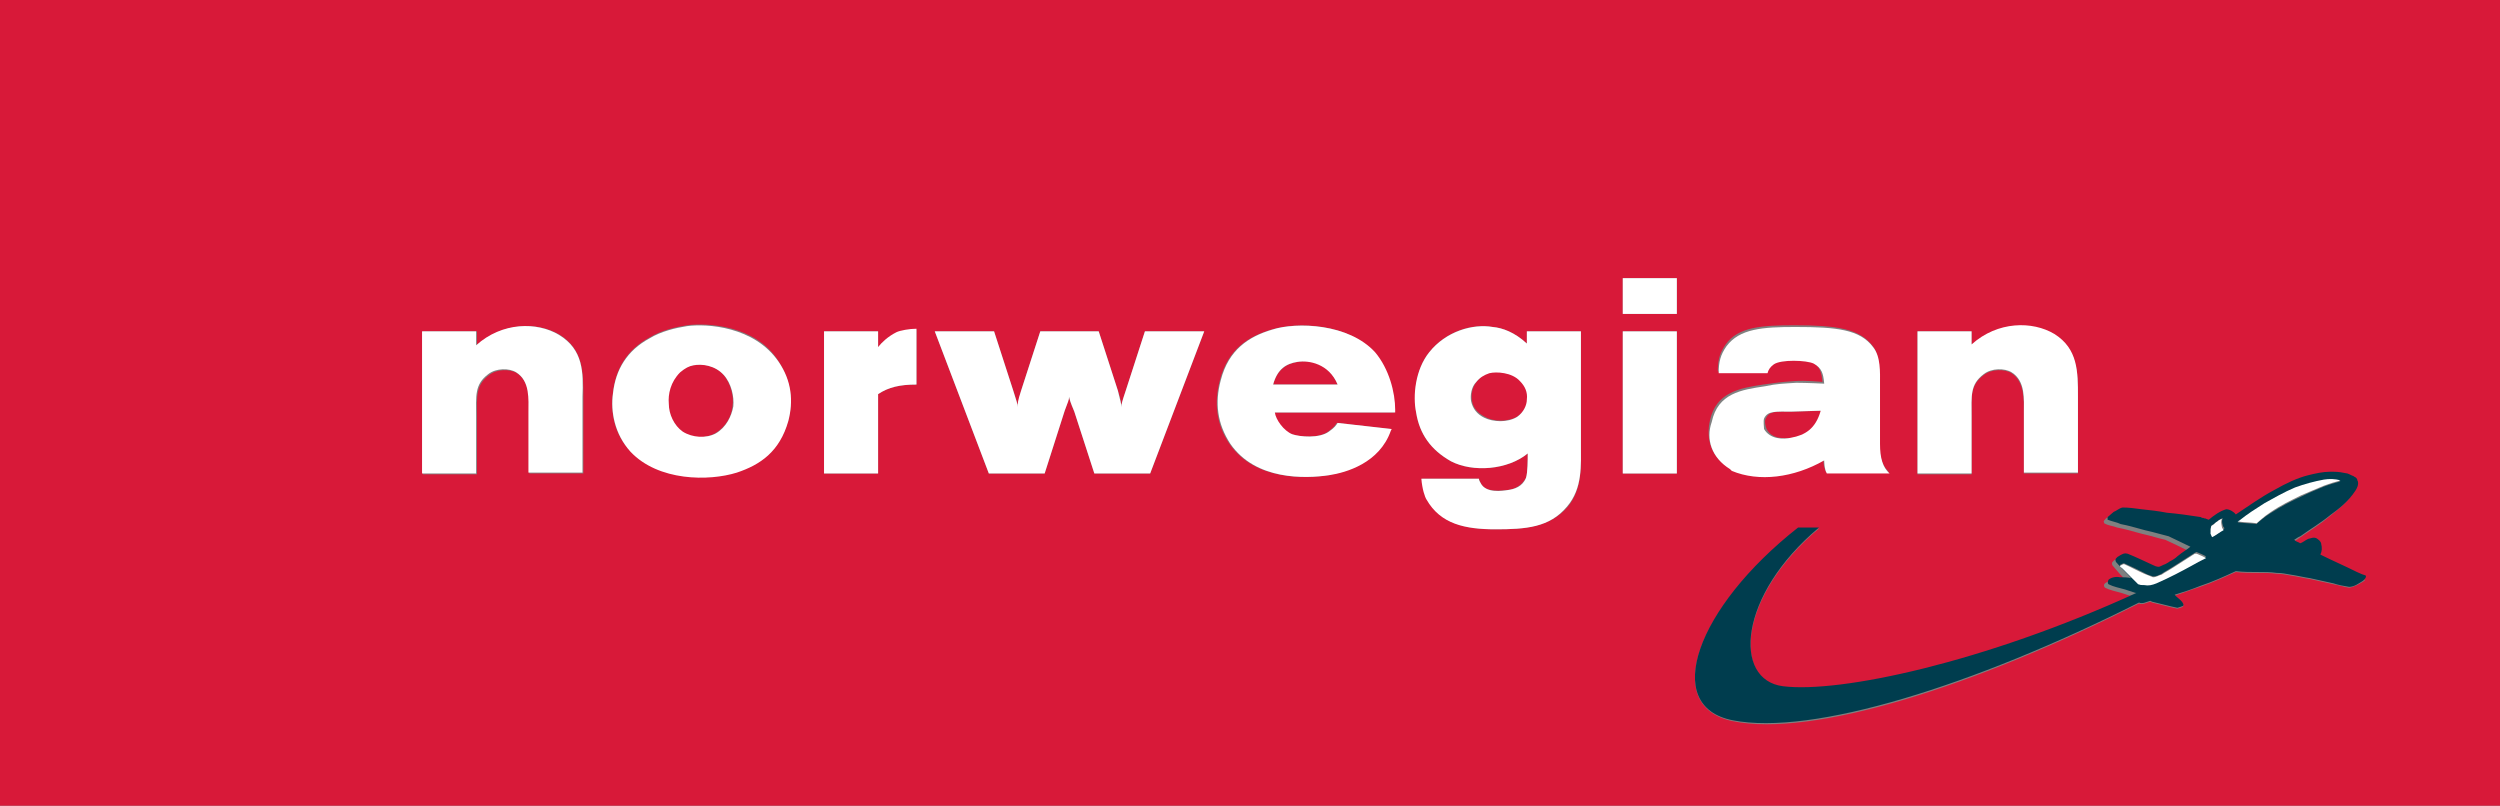 <?xml version="1.0" encoding="utf-8"?>
<!-- Generator: Adobe Illustrator 22.0.1, SVG Export Plug-In . SVG Version: 6.00 Build 0)  -->
<svg version="1.1" id="Layer_1" xmlns="http://www.w3.org/2000/svg" xmlns:xlink="http://www.w3.org/1999/xlink" x="0px" y="0px"
	 width="286.7px" height="92.4px" viewBox="0 0 286.7 92.4" style="enable-background:new 0 0 286.7 92.4;" xml:space="preserve">
<rect x="0" y="0" width="286.7" height="92.4" fill="#808080" stroke="none"/>
<style type="text/css">
	.st0{fill:#D81939;}
	.st1{fill:#003D4E;}
	.st2{fill:#FFFFFF;}
</style>
<g>
	<g>
		<path class="st0" d="M148.8,41.5c-1.2,0.2-2.3,0.8-2.8,2.6h7.4C152.4,41.6,150.2,41.2,148.8,41.5z"/>
		<path class="st0" d="M205.6,50.2c1.6-0.3,2.8-1,3.4-3.1l-3.3,0.1c-2,0-2.8-0.1-3.2,0.8c-0.2,0.3,0,1,0.1,1.2
			C203.2,50.4,204.7,50.3,205.6,50.2z"/>
		<path class="st0" d="M170.9,42.7c-0.7,0.2-1.1,0.5-1.5,1c-0.6,0.7-0.7,1.6-0.6,2.2c0.1,0.9,0.7,1.5,1.5,1.9c1,0.6,2.8,0.6,3.8-0.1
			c0.7-0.5,1.1-1.3,1.1-2.1c0.1-0.8-0.2-1.5-0.8-2.1C173.5,42.7,171.7,42.5,170.9,42.7z"/>
		<path class="st0" d="M79.4,41.9c-0.5,0.1-0.9,0.3-1.5,0.8c-1.2,1.1-1.4,2.5-1.3,3.6c0.1,1.2,0.6,2.4,1.6,3.2
			c1.1,0.8,2.7,0.8,3.8,0.2c1.2-0.7,1.9-1.9,2-3.1c0.2-1.1-0.2-2.7-1.1-3.7C82,41.9,80.4,41.6,79.4,41.9z"/>
		<path class="st0" d="M0,0v92.4h286.7V0H0z M219.9,38h6.2v1.6c3-2.7,7-2.7,9.5-1.2c2.7,1.7,2.7,4.3,2.7,7.2v8.7h-6.2v-6.9
			c0-1.5,0.1-3.6-1.4-4.6c-0.8-0.5-2.3-0.5-3.2,0.2c-1.6,1.2-1.4,2.5-1.4,4.8v6.6h-6.2V38z M196.1,48.2c0.7-3.2,3.4-3.7,6.1-4.1
			c1.4-0.2,2.1-0.3,3.6-0.4c1.3-0.1,3.2,0.1,3.2,0.1c-0.1-1.1-0.3-1.8-1.2-2.3c-0.8-0.4-3.8-0.6-4.6,0.1c-0.4,0.3-0.6,0.6-0.7,1H197
			c0-1.3,0.2-2.1,0.9-3.1c1.4-2,4.1-2.2,7.9-2.2c4.8,0,7.4,0.4,8.9,2.3c0.9,1.1,0.8,2.9,0.8,4.2v6.9c0,1.5,0.3,2.7,1.1,3.4l-7.2,0
			c-0.3-0.5-0.3-1.5-0.3-1.5c-3.5,2-7.5,2.5-10.6,1.2l-0.2-0.2C196.3,52.5,195.6,50.4,196.1,48.2z M66.9,54.3h-6.2v-6.9
			c0-1.5,0.1-3.6-1.4-4.6c-0.8-0.5-2.3-0.5-3.2,0.2c-1.6,1.2-1.4,2.5-1.4,4.8v6.6h-6.2V38h6.2v1.6c3-2.7,7-2.7,9.5-1.2
			c2.7,1.7,2.7,4.3,2.7,7.2V54.3z M90.4,48.2c-1,3.5-3.2,5-5.9,5.9c-3.2,1.1-9,1-12.2-2.4c-1.9-1.9-2.3-4.5-2-6.7
			c0.3-2.7,1.6-4.9,4.2-6.3c1.3-0.8,3-1.2,4.3-1.4c2.3-0.3,7.8,0,10.4,4C90.7,43.6,91,46,90.4,48.2z M105.1,44.1
			c-1.9,0-3.2,0.3-4.4,1.1v9.1h-6.2V38h6.2v1.9c0.4-0.6,1.1-1.2,2.1-1.7c0.4-0.2,1.5-0.4,2.3-0.4V44.1z M131.9,54.3h-6.4l-2.3-7.1
			c-0.5-1.1-0.5-1.3-0.6-1.7c-0.1,0.4-0.1,0.5-0.5,1.6l-2.3,7.2h-6.4L107.2,38h6.8l2.2,6.8c0.4,1.2,0.5,1.5,0.5,1.9
			c0-0.4,0.1-0.6,0.4-1.9l2.2-6.8h6.7l2.2,6.8c0.4,1.2,0.4,1.5,0.4,1.9c0-0.4,0.1-0.6,0.5-1.9l2.2-6.8h6.8L131.9,54.3z M159.9,47.3
			h-13.8c0.1,0.8,0.9,2.1,2,2.5c0.9,0.3,3.1,0.5,4.2-0.3c0.7-0.5,0.8-0.7,1-1l6.2,0.7l-0.1,0.2c-1.3,3.7-5.1,4.7-7.1,5.1
			c-2.7,0.4-8.4,0.6-11.3-3.6c-1.5-2.2-1.8-4.7-1.1-7.3c0.9-3.5,3.2-5,5.9-5.8c2.8-0.9,8.9-0.8,11.8,2.7c1.6,1.8,2.2,4.6,2.3,6.6
			V47.3z M179.8,58.1c-2,2.3-4.7,2.6-8.2,2.6c-3.5,0-6.3-0.6-7.9-3.4c-0.2-0.3-0.5-1.1-0.6-2.4h6.5c0.1,0.2,0.1,0.3,0.2,0.5
			c0.6,1.2,2.5,0.8,3.1,0.8c0.8-0.1,1.6-0.5,2.1-1.4c0.2-0.6,0.2-2.1,0.2-2.8c-2.3,1.9-6.3,2.2-8.8,0.9c-2.3-1.3-3.6-3.1-4-5.6
			c-0.3-2-0.1-4.9,1.5-6.9c2-2.5,5-3.3,7.3-2.9c1.1,0.1,2.5,0.6,3.9,1.9V38h6.2v13C181.3,53.4,181.5,56,179.8,58.1z M192.3,54.3
			h-6.2V38h6.2V54.3z M192.3,36h-6.2v-4.1h6.2V36z M271,66.7c-0.5,0.3-1,0.6-1.6,0.7c-0.6-0.1-1.2-0.3-1.8-0.4
			c-0.9-0.2-1.8-0.4-2.7-0.6c-0.7-0.1-1.5-0.3-2.2-0.4c-0.6-0.1-1-0.2-1.6-0.2c-0.7-0.1-1.4-0.1-2.1-0.1c-0.9,0-1.7,0-2.6-0.1
			c-1.4,0.6-2.6,1.2-4.1,1.7c-1,0.3-1.9,0.7-2.9,1c0.3,0.4,0.8,0.6,1,1.1c0,0.1-0.1,0.1-0.1,0.2c-0.2,0.1-0.3,0.1-0.6,0.2
			c-1-0.2-2-0.5-2.9-0.7l-0.2-0.1c-0.4,0.1-0.9,0.4-1.3,0.2c-19,9.6-37.5,15.4-46.6,13.5c-8.2-1.7-4.2-12.9,7.5-22.1l2.4,0
			c-9.3,7.8-9.9,17.5-4.1,18.2c6.5,0.8,23-2.7,40.1-10.4c-0.2-0.1-0.3-0.1-0.4-0.1c-0.3-0.1-0.6-0.2-0.9-0.3
			c-0.7-0.2-1.3-0.3-1.9-0.6c-0.1-0.1-0.2-0.3,0-0.5c0.4-0.3,0.9-0.4,1.3-0.3c0.4,0,1,0.1,1.3,0.1l0,0c-0.6-0.5-1.1-1.1-1.6-1.7
			c-0.1-0.1-0.2-0.2-0.2-0.4c0-0.1,0.1-0.2,0.2-0.3c0.1-0.1,0.2-0.1,0.3-0.2c0.4-0.2,0.6-0.4,0.9-0.2c1,0.4,1.8,0.8,2.9,1.3
			c0.2,0.1,0.4,0.3,0.7,0.2c0.3-0.1,0.4-0.2,0.7-0.3c0.1,0,0.4-0.2,0.5-0.3c0.3-0.2,0.6-0.4,0.9-0.6c0.6-0.4,1-0.7,1.5-1.1
			c-0.8-0.4-1.6-0.8-2.5-1.2c-0.9-0.2-1.1-0.3-1.9-0.5c-0.5-0.1-1.2-0.3-1.2-0.3c-1.1-0.3-1.4-0.4-2.4-0.6c-0.5-0.2-1-0.2-1.5-0.5
			c0-0.1-0.1-0.2,0-0.3c0.2-0.3,0.5-0.4,0.7-0.6c0.3-0.2,0.6-0.5,1-0.5c0.8,0,1.4,0.1,2.2,0.2c1,0.1,2,0.2,2.9,0.4
			c1.3,0.1,2.6,0.3,3.9,0.5c0.1,0,0.2,0.1,0.3,0.1c0.1,0.1,0.2,0,0.3,0.1c0.1,0,0.2,0,0.3,0.1c0.6-0.5,1.3-1.1,2-1.2
			c0.4-0.1,0.9,0.3,1.1,0.6c1.4-1,2.8-2,4.4-2.8c1.4-0.8,2.8-1.4,3.9-1.7c0.8-0.2,1.6-0.4,2.5-0.4c0.1,0,0.3,0,0.4,0
			c0.5,0,1.1,0.1,1.6,0.2c0.4,0.1,0.5,0.2,0.7,0.3c0.1,0,0.3,0.1,0.3,0.2c0.2,0.1,0.1,0.2,0.2,0.4c0.1,0.4-0.2,0.8-0.3,1.1
			c-0.7,1.1-1.8,1.9-2.9,2.8c-1.1,0.9-2.3,1.6-3.4,2.4c-0.2,0.1-0.5,0.3-0.7,0.4c0.2,0.1,0.3,0.2,0.5,0.3l0,0c0.1,0,0.1,0.1,0.2,0.1
			c0.3-0.1,0.5-0.3,0.9-0.5c0.4-0.2,0.6-0.2,0.9-0.1c0.3,0.1,0.6,0.4,0.6,0.7c0.1,0.4,0.1,0.8-0.1,1.2c1.4,0.7,2.8,1.3,4.2,2
			c0.4,0.2,0.6,0.3,1,0.5C271.4,66.4,271.2,66.6,271,66.7z"/>
		<path class="st1" d="M270.3,65.6c-1.4-0.7-2.8-1.3-4.2-2c0.2-0.4,0.2-0.8,0.1-1.2c0-0.3-0.4-0.6-0.6-0.7c-0.3-0.1-0.5,0-0.9,0.1
			c-0.4,0.2-0.6,0.4-0.9,0.5c-0.1,0-0.1-0.1-0.2-0.1l0,0c-0.2-0.1-0.3-0.1-0.5-0.3c0.2-0.1,0.4-0.3,0.7-0.4c1.1-0.8,2.3-1.5,3.4-2.4
			c1.1-0.8,2.1-1.6,2.9-2.8c0.2-0.3,0.4-0.7,0.3-1.1c-0.1-0.1,0-0.2-0.2-0.4c-0.1-0.1-0.2-0.1-0.3-0.2c-0.3-0.1-0.4-0.2-0.7-0.3
			c-0.5-0.1-1-0.2-1.6-0.2c-0.1,0-0.3,0-0.4,0c-0.8,0-1.7,0.2-2.5,0.4c-1.2,0.3-2.5,0.9-3.9,1.7c-1.5,0.8-2.9,1.8-4.4,2.8
			c-0.2-0.3-0.7-0.6-1.1-0.6c-0.7,0.2-1.4,0.7-2,1.2c-0.1,0-0.2-0.1-0.3-0.1c-0.1-0.1-0.2,0-0.3-0.1c-0.1,0-0.2,0-0.3-0.1
			c-1.3-0.2-2.7-0.4-3.9-0.5c-1-0.2-2-0.3-2.9-0.4c-0.8-0.1-1.4-0.2-2.2-0.2c-0.4,0.1-0.7,0.4-1,0.5c-0.2,0.2-0.5,0.4-0.7,0.6
			c0,0.1,0,0.2,0,0.3c0.5,0.2,1.1,0.3,1.5,0.5c1,0.2,1.3,0.3,2.4,0.6c0,0,0.7,0.2,1.2,0.3c0.8,0.2,1.1,0.3,1.9,0.5
			c0.8,0.4,1.7,0.8,2.5,1.2c-0.5,0.4-0.9,0.6-1.5,1.1c-0.2,0.2-0.5,0.4-0.9,0.6c-0.1,0.1-0.5,0.3-0.5,0.3c-0.3,0.1-0.4,0.2-0.7,0.3
			c-0.3,0-0.5-0.1-0.7-0.2c-1.1-0.5-1.9-0.9-2.9-1.3c-0.4-0.1-0.5,0-0.9,0.2c-0.1,0.1-0.2,0.1-0.3,0.2c-0.1,0.1-0.2,0.2-0.2,0.3
			c0,0.2,0.1,0.3,0.2,0.4c0.5,0.6,1.1,1.1,1.6,1.7l0,0c-0.4-0.1-0.9-0.1-1.3-0.1c-0.4-0.1-1,0-1.3,0.3c-0.1,0.2-0.1,0.4,0,0.5
			c0.6,0.3,1.2,0.4,1.9,0.6c0.3,0.1,0.6,0.2,0.9,0.3c0.1,0,0.2,0.1,0.4,0.1C227.5,76,211,79.5,204.5,78.7
			c-5.8-0.7-5.2-10.4,4.1-18.2l-2.4,0c-11.7,9.2-15.7,20.5-7.5,22.1c9.1,1.8,27.5-3.9,46.6-13.5c0.4,0.2,0.9-0.1,1.3-0.2l0.2,0.1
			c0.9,0.2,1.9,0.5,2.9,0.7c0.3-0.1,0.4-0.1,0.6-0.2c0.1,0,0.1-0.1,0.1-0.2c-0.2-0.5-0.7-0.7-1-1.1c1-0.3,1.9-0.6,2.9-1
			c1.5-0.5,2.8-1.1,4.1-1.7c0.9,0.1,1.7,0.1,2.6,0.1c0.7,0,1.4,0,2.1,0.1c0.6,0,1,0.1,1.6,0.2c0.7,0.1,1.5,0.3,2.2,0.4
			c0.9,0.2,1.8,0.4,2.7,0.6c0.6,0.2,1.2,0.3,1.8,0.4c0.6,0,1.1-0.4,1.6-0.7c0.2-0.2,0.4-0.4,0.3-0.6C271,65.9,270.7,65.8,270.3,65.6
			z M251.3,64.8c-1.1,0.6-2.4,1.3-4,2c-0.4,0.2-0.9,0.3-1.4,0.2c-0.3,0-0.4,0-0.7-0.1c-0.6-0.6-1.2-1.2-1.8-1.8
			c-0.1-0.1-0.2-0.2-0.3-0.3l0.4-0.2h0.1c0.9,0.4,1.5,0.7,2.3,1.1c0.3,0.2,0.7,0.3,1,0.4c0.4,0,0.6-0.1,1-0.3l0.3-0.2
			c0.5-0.3,0.7-0.4,1-0.6c0.9-0.6,1.6-1,2.5-1.6l0.2-0.1c0.5,0.2,0.7,0.3,1.1,0.5C252.4,64.2,251.8,64.5,251.3,64.8z M253.8,61.5
			c-0.2-0.1-0.2-0.3-0.2-0.4c-0.1-0.4-0.1-0.6,0.1-0.9l0.2-0.1c0.2-0.1,0.3-0.3,0.5-0.4c0.2-0.1,0.3-0.2,0.5-0.3
			c-0.1,0.3-0.1,0.5,0,0.8c0,0.2,0.2,0.3,0.2,0.4C254.6,61,254.2,61.3,253.8,61.5z M260.3,58.9c-0.5,0.3-1.5,1.1-1.5,1.2
			c-0.8-0.1-1.5-0.1-2.2-0.2l0.2-0.1c1-0.8,1.8-1.3,2.9-2c1-0.6,2.4-1.3,3.5-1.8c1.1-0.4,2.1-0.7,3.3-0.9c0.6-0.1,1.3-0.1,1.9,0.1
			c-0.7,0.2-1.1,0.3-1.9,0.6c-0.7,0.3-1.7,0.7-2.5,1.1C262.7,57.5,261.7,58,260.3,58.9z"/>
		<path class="st2" d="M266.5,55.7c0.8-0.3,1.2-0.4,1.9-0.6c-0.6-0.2-1.3-0.2-1.9-0.1c-1.1,0.2-2.2,0.5-3.3,0.9
			c-1.2,0.5-2.6,1.3-3.5,1.8c-1.1,0.7-1.9,1.2-2.9,2l-0.2,0.1c0.7,0.1,1.4,0.1,2.2,0.2c0,0,1-0.9,1.5-1.2c1.3-0.9,2.4-1.4,3.6-2
			C264.8,56.4,265.8,56,266.5,55.7z"/>
		<path class="st2" d="M254.8,59.5c-0.2,0.1-0.3,0.1-0.5,0.3c-0.2,0.1-0.3,0.2-0.5,0.4l-0.2,0.1c-0.1,0.3-0.1,0.5-0.1,0.9
			c0.1,0.2,0.1,0.3,0.2,0.4c0.4-0.2,0.9-0.6,1.3-0.8c0-0.1-0.2-0.2-0.2-0.4C254.7,59.9,254.7,59.8,254.8,59.5z"/>
		<path class="st2" d="M251.7,63.5c-0.9,0.6-1.6,1-2.5,1.6c-0.3,0.2-0.5,0.3-1,0.6l-0.3,0.2c-0.4,0.1-0.6,0.3-1,0.3
			c-0.3-0.1-0.7-0.3-1-0.4c-0.9-0.4-1.4-0.7-2.3-1.1h-0.1l-0.4,0.2c0,0.1,0.2,0.2,0.3,0.3c0.6,0.6,1.2,1.2,1.8,1.8
			c0.3,0.1,0.3,0.1,0.7,0.1c0.5,0.1,0.9,0,1.4-0.2c1.6-0.7,2.9-1.4,4-2c0.5-0.3,1.1-0.6,1.7-0.9c-0.4-0.2-0.6-0.3-1.1-0.5
			L251.7,63.5z"/>
		<path class="st2" d="M64.1,38.4c-2.5-1.5-6.5-1.5-9.5,1.2V38h-6.2v16.3h6.2v-6.6c0-2.3-0.2-3.6,1.4-4.8c0.9-0.7,2.4-0.7,3.2-0.2
			c1.6,1,1.4,3.1,1.4,4.6v6.9h6.2v-8.7C66.9,42.7,66.9,40.1,64.1,38.4z"/>
		<path class="st2" d="M78.8,37.4c-1.3,0.2-3,0.6-4.3,1.4c-2.6,1.4-3.9,3.6-4.2,6.3c-0.3,2.1,0.2,4.7,2,6.7c3.2,3.4,9,3.4,12.2,2.4
			c2.7-0.9,4.9-2.4,5.9-5.9c0.6-2.3,0.4-4.6-1.1-6.8C86.5,37.4,81,37.1,78.8,37.4z M84.1,46.6c-0.2,1.1-0.8,2.4-2,3.1
			c-1.1,0.6-2.7,0.5-3.8-0.2c-1-0.7-1.6-2-1.6-3.2c-0.1-1.1,0.2-2.5,1.3-3.6c0.6-0.5,1-0.7,1.5-0.8c1-0.2,2.5,0,3.5,1.1
			C83.9,44,84.2,45.5,84.1,46.6z"/>
		<path class="st2" d="M129.1,44.8c-0.4,1.2-0.5,1.5-0.5,1.9c0-0.4-0.1-0.6-0.4-1.9L126,38h-6.7l-2.2,6.8c-0.4,1.2-0.4,1.5-0.4,1.9
			c0-0.4-0.1-0.6-0.5-1.9l-2.2-6.8h-6.8l6.2,16.3h6.4l2.3-7.2c0.4-1.1,0.5-1.2,0.5-1.6c0.1,0.4,0.1,0.5,0.6,1.7l2.3,7.1h6.4
			l6.2-16.3h-6.8L129.1,44.8z"/>
		<path class="st2" d="M145.9,37.8c-2.7,0.8-5,2.3-5.9,5.8c-0.7,2.6-0.4,5,1.1,7.3c2.9,4.2,8.6,4,11.3,3.6c2-0.3,5.8-1.4,7.1-5.1
			l0.1-0.2l-6.2-0.7c-0.2,0.3-0.3,0.5-1,1c-1.1,0.8-3.3,0.6-4.2,0.3c-1-0.4-1.9-1.7-2-2.5h13.8V47c0-2-0.7-4.7-2.3-6.6
			C154.7,37.1,148.7,36.9,145.9,37.8z M146,44.1c0.5-1.8,1.5-2.4,2.8-2.6c1.3-0.2,3.6,0.2,4.6,2.6H146z"/>
		<path class="st2" d="M181.3,38h-6.2v1.4c-1.4-1.3-2.8-1.8-3.9-1.9c-2.3-0.4-5.4,0.5-7.3,2.9c-1.6,2-1.9,5-1.5,6.9
			c0.4,2.5,1.7,4.3,4,5.6c2.5,1.3,6.5,1,8.8-0.9c0,0.7,0,2.2-0.2,2.8c-0.4,1-1.3,1.3-2.1,1.4c-0.6,0.1-2.5,0.4-3.1-0.8
			c-0.1-0.2-0.2-0.3-0.2-0.5H163c0.1,1.2,0.4,2.1,0.6,2.4c1.6,2.8,4.4,3.4,7.9,3.4c3.5,0,6.2-0.2,8.2-2.6c1.8-2.1,1.6-4.7,1.6-7.2
			V38z M174,47.8c-1.1,0.7-2.8,0.6-3.8,0.1c-0.8-0.4-1.3-1-1.5-1.9c-0.1-0.6,0-1.6,0.6-2.2c0.4-0.5,0.9-0.8,1.5-1
			c0.8-0.2,2.6-0.1,3.5,0.9c0.6,0.6,0.9,1.3,0.8,2.1C175.1,46.5,174.7,47.3,174,47.8z"/>
		<rect x="186.1" y="31.9" class="st2" width="6.2" height="4.1"/>
		<rect x="186.1" y="38" class="st2" width="6.2" height="16.3"/>
		<path class="st2" d="M198.4,53.8l0.2,0.2c3.1,1.3,7.1,0.8,10.6-1.2c0,0,0,1,0.3,1.5l7.2,0c-0.8-0.7-1.1-1.8-1.1-3.4v-6.9
			c0-1.3,0.1-3.1-0.8-4.2c-1.5-2-4.1-2.3-8.9-2.3c-3.8,0-6.4,0.2-7.9,2.2c-0.7,1-0.9,1.8-0.9,3.1h5.6c0.1-0.4,0.3-0.7,0.7-1
			c0.8-0.6,3.8-0.5,4.6-0.1c0.9,0.5,1.1,1.1,1.2,2.3c0,0-2-0.1-3.2-0.1c-1.5,0.1-2.2,0.1-3.6,0.4c-2.7,0.4-5.4,0.8-6.1,4.1
			C195.6,50.4,196.3,52.5,198.4,53.8z M202.3,48c0.4-0.9,1.3-0.8,3.2-0.8l3.3-0.1c-0.6,2.1-1.8,2.8-3.4,3.1c-0.9,0.2-2.4,0.2-3.1-1
			C202.3,49,202.2,48.3,202.3,48z"/>
		<path class="st2" d="M226.1,47.7c0-2.3-0.2-3.6,1.4-4.8c0.9-0.7,2.4-0.7,3.2-0.2c1.6,1,1.4,3.1,1.4,4.6v6.9h6.2v-8.7
			c0-2.9,0-5.5-2.7-7.2c-2.5-1.5-6.5-1.5-9.5,1.2V38h-6.2v16.3h6.2V47.7z"/>
		<path class="st2" d="M100.7,39.8V38h-6.2v16.3h6.2v-9.1c1.2-0.8,2.5-1.1,4.4-1.1v-6.4c-0.8,0-1.9,0.2-2.3,0.4
			C101.8,38.6,101.1,39.3,100.7,39.8z"/>
	</g>
</g>
</svg>
